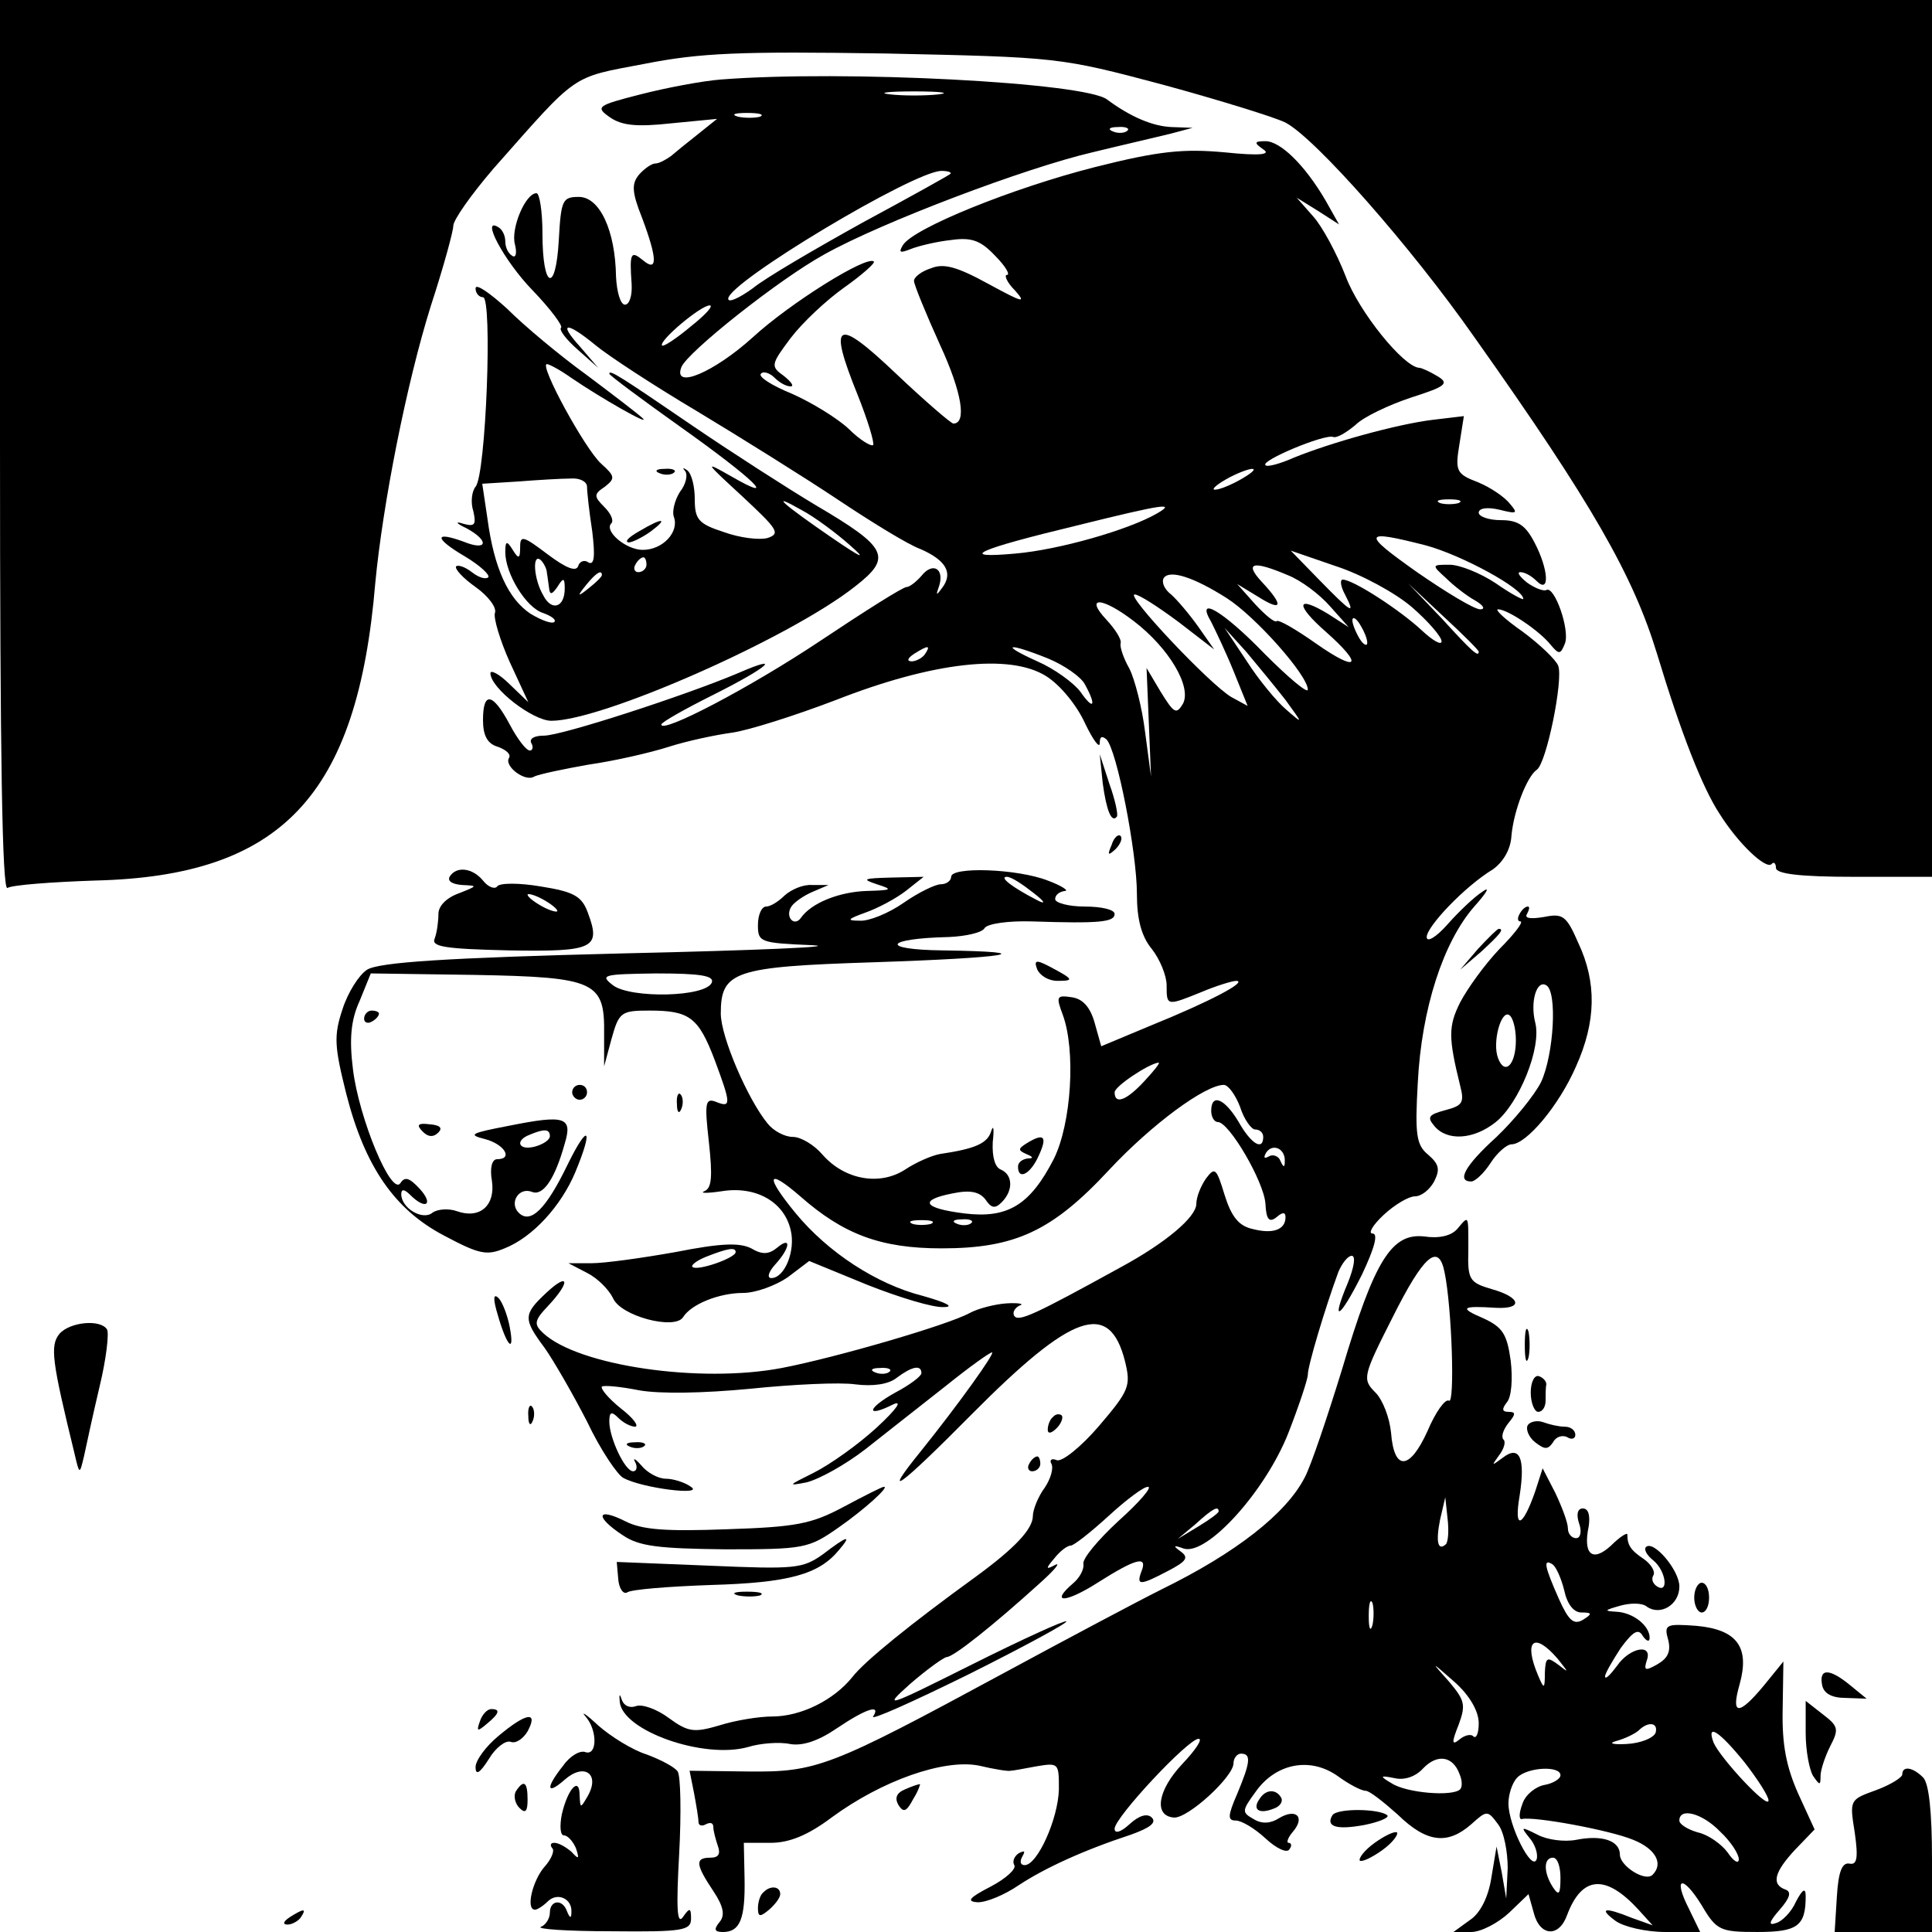 <svg version="1" xmlns="http://www.w3.org/2000/svg" width="346.667" height="346.667" viewBox="0 0 260 260"><path d="M0 60.1c0 41.6.3 59.8 1 59.4.6-.4 5.9-.8 11.8-1 25.1-.6 35.3-11.4 37.7-40 1-10.6 4.2-26.9 7.5-37.4 1.7-5.2 3-10 3-10.7 0-.8 2.4-4.2 5.4-7.7 11.5-13 10.3-12.2 20.3-14.1 7.6-1.5 12.9-1.7 32.5-1.4 23.2.5 23.4.5 37.3 4.2 7.7 2.1 15.1 4.4 16.5 5.1 4 2.1 16.9 16.7 25.5 29 15.8 22.3 21.3 32 24.5 42.5 3.2 10.6 6.1 18 8.4 21.5 2.5 4 6.2 7.5 7 6.8.3-.4.6-.1.6.5 0 .8 3.2 1.2 10.5 1.2H260V0H0v60.1z"/><path d="M97 10.7c-2.5.2-7.3 1.1-10.8 2-5.9 1.5-6.1 1.7-4.1 3.1 1.6 1.1 3.6 1.3 8.2.8l6.2-.6-2.5 2c-1.4 1.1-3 2.4-3.7 3-.7.5-1.6 1-2.1 1s-1.5.7-2.2 1.5c-1 1.2-1 2.3.4 5.8 2.1 5.6 2.1 7.4.1 5.7-1.6-1.3-1.8-1-1.5 3.2.1 1.6-.3 2.8-.9 2.8-.6 0-1.1-1.7-1.2-3.8-.1-6.2-2.2-10.7-5-10.7-2.2 0-2.4.4-2.7 5.8-.4 7.3-2.2 6.6-2.2-.9 0-3-.4-5.4-.8-5.4-1.5 0-3.5 4.8-2.9 6.9.3 1.2.1 1.9-.4 1.5-.5-.3-.9-1.1-.9-1.9 0-.8-.4-1.6-.9-1.9-2.5-1.6.7 4.5 4.6 8.5 2.4 2.5 4.1 4.8 3.8 5-.3.3.7 1.6 2.3 3l2.7 2.4-2.4-2.8c-3.1-3.4-1.9-3.5 2.1-.2 1.7 1.4 7.8 5.4 13.7 8.9 5.8 3.5 14.3 8.8 18.8 11.8s9.5 6.1 11.2 6.7c3.4 1.5 4.4 3.2 2.9 5.2-.8 1.1-.9 1.1-.4-.3.7-2.3-.9-3.2-2.4-1.3-.7.8-1.6 1.5-2 1.5-.5 0-5.7 3.3-11.7 7.3C101 92.5 89 98.8 89 97.5c0-.3 3.2-2.1 7-4 7.4-3.7 9.5-5.6 3.3-2.9-7.1 3-23.7 8.4-26.1 8.4-1.3 0-2 .4-1.7 1 .3.5.2 1-.2 1-.5 0-1.7-1.6-2.7-3.5-2.3-4.3-3.6-4.5-3.6-.6 0 2.1.6 3.2 2 3.6 1.1.4 1.8 1 1.5 1.5-.7 1.1 2.2 3.3 3.4 2.5.6-.3 3.9-1 7.3-1.6 3.5-.5 8.3-1.6 10.8-2.4 2.5-.8 6.3-1.6 8.5-1.9 2.2-.3 8.5-2.3 14-4.4 13-5.1 23.4-6.3 28.3-3.2 1.9 1.2 4.1 3.9 5.2 6.3 1.1 2.3 2 3.5 2 2.7 0-.9.3-1 .9-.5 1.4 1.4 4.1 15.2 4.1 20.8 0 3.4.6 5.7 2 7.4 1.1 1.4 2 3.6 2 4.9 0 2.8 0 2.8 4.7.9 1.9-.8 4.1-1.5 4.7-1.5 1.5.1-3.6 2.8-11.5 6l-6.7 2.8-.9-3.2c-.6-2.1-1.6-3.2-3.1-3.4-2-.3-2.1-.1-1.2 2.3 1.8 4.8 1.2 14.7-1.2 19.5-3.2 6.2-6.2 8-12 7.3-5.6-.7-6.2-1.8-1.6-2.7 2.4-.5 3.6-.2 4.4.8.8 1.2 1.3 1.3 2.2.4 1.6-1.6 1.5-3.7-.1-4.4-.8-.3-1.2-1.7-1.1-3.7.2-1.8.1-2.4-.2-1.5-.5 1.7-2.2 2.4-6.9 3.1-1.1.2-3.2 1.1-4.7 2.1-3.4 2.2-8.1 1.4-11.1-2-1.1-1.3-2.9-2.4-4-2.4s-2.6-.8-3.4-1.8c-2.7-3.3-6.3-11.7-6.3-14.8 0-5.7 1.8-6.3 20.5-6.9 18.2-.6 23.1-1.4 9.4-1.6-8.6-.1-7.9-1.6.8-1.8 2.3-.1 4.5-.6 4.8-1.2.4-.6 3.2-1 6.4-.9 9 .3 11.1.1 11.1-1 0-.6-1.8-1-4-1s-4-.5-4-1c0-.6.6-1 1.3-1.1.6 0-.4-.7-2.3-1.4-4.1-1.6-13-1.9-13-.5 0 .5-.6 1-1.4 1-.7 0-3 1.1-5 2.5s-4.7 2.5-5.9 2.4c-1.8 0-1.7-.2.8-1.1 1.7-.6 4.1-1.9 5.4-2.9l2.4-1.9-4.4.1c-3.7.1-4 .2-1.9.9 2.2.7 2.1.8-1.3.9-3.7.1-7.5 1.6-8.9 3.6-.9 1.3-2.2-.1-1.3-1.5.4-.6 1.7-1.5 2.9-2l2.1-.9h-2.2c-1.2-.1-2.8.6-3.7 1.4-.8.8-1.9 1.5-2.5 1.5-.6 0-1.1 1.1-1.1 2.5 0 2.3.3 2.4 7.3 2.7 3.9.2-7.4.7-25.3 1.1-24.1.6-33 1.2-34.6 2.2-1.1.7-2.6 3.1-3.3 5.3-1.2 3.6-1.1 5 .5 11.4 2.5 9.8 6.5 15.6 13.2 19.1 4.7 2.5 5.7 2.7 8.1 1.7 3.8-1.5 7.6-5.7 9.5-10.2 2.5-6 1.8-6.8-1-1.1-2.9 6-5 8.1-6.6 6.5-1.3-1.3 0-3.5 1.8-2.8 1.5.6 3.1-1.8 4.4-6.5 1.1-3.6 0-3.9-7.5-2.4-5.2 1-5.6 1.2-3.2 1.8 2.6.7 3.8 2.7 1.6 2.7-.7 0-1 1.2-.7 2.9.5 3.3-1.6 5.2-4.7 4.1-1.1-.4-2.6-.3-3.3.2-1.3 1.1-4.2-.6-4.2-2.5 0-.7.4-.7 1.2.1 2.1 2.1 3.2 1.3 1.3-.8-1.4-1.5-2-1.7-2.6-.8-1.2 1.9-5.6-8.7-6.4-15.3-.5-4-.3-6.6.9-9.2l1.5-3.7 14 .2c16.3.3 17.5.9 17.4 8v4.3l1-3.7c1-3.6 1.3-3.8 5.1-3.8 5.4 0 6.6.9 8.8 6.7 2.2 5.9 2.2 6.4.2 5.6-1.5-.6-1.6.1-1 5.4.5 4.6.4 6.2-.6 6.6-.7.3.4.3 2.4 0 4.5-.7 8.3 1.4 9.2 5.2.7 2.8-.8 6.5-2.6 6.5-.6 0-.4-.8.5-1.8 2.1-2.3 2.2-3.9.3-2.3-1.1.9-2 1-3.5.1-1.6-.8-4.1-.7-10.2.5-4.5.8-9.5 1.5-11.3 1.5h-3.1l2.5 1.3c1.4.7 2.9 2.2 3.5 3.4 1 2.4 8.2 4.3 9.4 2.6 1.1-1.8 4.9-3.3 8.1-3.3 1.7 0 4.4-1 6-2.1l2.9-2.2 7.8 3.2c4.3 1.7 8.9 3.1 10.3 3 1.5 0 .4-.6-2.8-1.5-6.3-1.6-12.8-5.9-17.1-11.1-4.2-5.1-3.9-6.2.6-2.3 5.8 5.1 10.8 7 19 7 9.9 0 14.9-2.3 22.6-10.6 5.7-6.1 12.9-11.4 15.4-11.4.6 0 1.6 1.4 2.2 3 .5 1.6 1.5 3 2 3 .6 0 1.1.4 1.1 1 0 1.9-1.6 1-3.3-2-1.9-3.2-3.7-3.9-3.7-1.5 0 .8.4 1.5.9 1.5 1.5 0 6.2 8 6.4 11 .1 2.1.5 2.6 1.5 1.8.8-.7 1.2-.7 1.2 0 0 1.7-1.7 2.3-4.4 1.6-1.9-.4-2.9-1.7-3.8-4.6-1.1-3.6-1.3-3.8-2.5-2.2-.7 1-1.3 2.5-1.3 3.4 0 1.8-4.2 5.3-10.1 8.5-11.8 6.5-13.8 7.4-14.4 6.6-.3-.5.1-1.1.7-1.4.7-.2 0-.4-1.7-.3-1.6.1-3.9.7-5 1.3-2.9 1.6-18 6-25.3 7.4-11 2.1-27.4-.3-32.1-4.7-1.3-1.2-1.2-1.7.7-3.7 3-3.2 2.8-4.6-.3-1.7-3.1 2.9-3.1 3.5-.2 7.4 1.2 1.7 3.8 6.2 5.7 9.9 1.8 3.8 4.1 7.2 4.9 7.6 2.6 1.4 10.9 2.4 9.1 1.2-.8-.6-2.4-1.1-3.4-1.1s-2.5-.8-3.3-1.8c-.8-.9-1.2-1.1-.8-.4.3.6.2 1.2-.3 1.2-1.1 0-3.2-4.5-3.2-6.7 0-1.3.3-1.4 1.2-.5.7.7 1.7 1.2 2.3 1.2.5-.1-.3-1.2-2-2.5-1.6-1.3-2.7-2.6-2.5-2.9.3-.2 2.5 0 5 .5 2.8.5 8.6.4 14.9-.2 5.8-.6 12.2-.9 14.2-.6 2.4.3 4.5 0 5.6-.9 2-1.5 3.3-1.8 3.3-.6 0 .4-1.6 1.6-3.5 2.6-3.8 2.1-4.1 3.5-.3 1.6 1.3-.6.5.6-2.2 3.1-2.5 2.3-6.3 5-8.5 6.1-3.4 1.7-3.6 1.8-1 1.3 1.7-.4 5.3-2.4 8-4.5 2.8-2.2 7.6-6 10.8-8.5 3.1-2.5 5.9-4.5 6.2-4.5.5 0-4.6 7.1-9.5 13.2-5.6 6.9-3 5 6.8-4.9 13.5-13.6 18.5-15.4 20.6-7.1.8 3.3.6 3.9-3.5 8.7-2.4 2.8-5 4.9-5.7 4.6-.7-.3-1 0-.7.5.3.6-.1 2-.9 3.2-.9 1.2-1.6 3-1.6 3.8 0 1.8-2.5 4.4-7.7 8.2-8.7 6.3-15 11.4-16.6 13.5-2.5 3.1-6.9 5.3-10.8 5.3-1.7 0-4.9.5-7.1 1.2-3.4 1-4.2.9-6.8-1-1.6-1.2-3.6-1.9-4.4-1.6-.8.3-1.6 0-1.9-.8-.3-.9-.4-.9-.3.2.3 3.9 11.3 7.8 17.3 6.1 1.6-.5 4.2-.7 5.6-.4 1.7.3 3.8-.4 6.3-2.1 4-2.7 6-3.3 4.9-1.6-.4.6 5.4-2 12.9-5.7 7.4-3.7 13.3-6.9 13.1-7.1-.2-.2-5.9 2.4-12.7 5.8-11.6 5.8-12.1 6-8.3 2.6 2.2-1.9 4.4-3.5 4.9-3.6.9 0 6.2-4.2 12.6-10 1.9-1.7 2.8-2.8 2-2.4-1.3.7-1.3.5-.1-.9.7-.9 1.7-1.7 2.2-1.7.4 0 2.7-1.8 5.1-4 2.4-2.2 4.8-4 5.3-3.9.6 0-1.2 2.1-4 4.6-2.7 2.5-4.9 5.1-4.7 5.8.1.7-.5 1.8-1.3 2.5-3.3 2.8-1.2 2.8 3.2 0 5.2-3.3 6.8-3.7 5.9-1.5-.7 1.9-.2 1.9 3.6-.1 2.5-1.3 2.8-1.8 1.7-2.6-1.1-.8-1-.9.4-.4 3.1 1 11-7.7 14.1-15.6 1.4-3.6 2.6-7.2 2.6-7.8 0-1.2 2.3-8.9 4.1-13.8.5-1.2 1.3-2.2 1.8-2.2.6 0 .3 1.6-.5 3.6-2.4 5.7-1.1 4.9 1.9-1.1 1.7-3.6 2.2-5.5 1.4-5.5-.6 0 0-1.1 1.5-2.5s3.4-2.5 4.2-2.5c.9 0 2-.9 2.6-2 .8-1.6.7-2.3-.8-3.6-1.6-1.3-1.8-2.7-1.4-9.7.5-9.9 3.4-18.9 7.6-23.7 1.7-1.9 2.2-2.8 1.1-2-1.1.7-3.2 2.7-4.7 4.4-1.5 1.7-2.8 2.5-2.8 1.7 0-1.4 5.1-6.8 8.9-9.1 1.4-1 2.4-2.7 2.5-4.5.3-3.4 2.1-8 3.4-8.9 1.3-.8 3.6-12.1 2.9-14-.3-.8-2.5-2.9-4.8-4.6-2.3-1.6-3.8-3-3.3-3 1.3 0 5.6 2.9 7.1 4.8 1.1 1.3 1.3 1.3 1.9-.2.7-1.8-1.4-7.8-2.5-7.2-.3.2-1.5-.2-2.6-1-1-.8-1.4-1.4-.9-1.4.6 0 1.5.5 2.2 1.2 1.8 1.8 1.6-1.6-.3-5.2-1.2-2.3-2.2-3-4.5-3-1.7 0-3-.5-3-1 0-.6 1.1-.8 2.8-.4 2.4.6 2.5.5 1.4-.8-.7-.9-2.6-2.2-4.3-2.9-2.9-1.1-3.1-1.5-2.5-5.1l.6-3.8-4.2.5c-4.9.6-13.8 3.1-18.7 5.1-1.8.8-3.6 1.3-3.8 1-.7-.6 7.9-4.2 9.1-3.8.5.2 1.8-.6 3-1.6 1.1-1.1 4.5-2.7 7.5-3.7 4.7-1.5 5.2-1.9 3.5-2.9-1-.6-2.1-1.1-2.4-1.1-2.1-.1-8.1-7.5-9.9-12.3-1.2-3.1-3.2-6.8-4.4-8.1l-2.2-2.5 2.9 1.8 2.8 1.8-1.8-3.2c-2.8-4.8-6.1-8-8.1-8-1.5 0-1.6.2-.3 1.1 1.1.7-.4.9-5.2.4-5.5-.5-8.8-.2-17.5 2-11 2.8-24.4 8.2-25.8 10.5-.6 1-.4 1.1 1.1.5 1-.4 3.5-1 5.4-1.2 2.8-.4 4 .1 5.9 2.1 1.4 1.4 2.1 2.6 1.6 2.6-.4 0 0 1 1.1 2.1 1.6 1.8 1 1.6-3.6-.9-4.2-2.3-6-2.8-7.7-2.1-1.3.4-2.3 1.2-2.3 1.7s1.6 4.4 3.5 8.6c3 6.5 3.6 10.6 1.8 10.6-.3 0-3.8-3-7.7-6.7-8.1-7.7-9.2-7.1-5.2 2.8 1.4 3.5 2.3 6.5 2.1 6.8-.3.2-1.8-.7-3.3-2.2-1.5-1.4-4.9-3.5-7.6-4.7-2.7-1.1-4.6-2.3-4.2-2.7.3-.4 1.2-.1 1.8.5.7.7 1.6 1.2 2.2 1.2.5 0 .1-.6-.9-1.4-1.8-1.3-1.8-1.5.9-5.1 1.6-2.1 4.8-5.1 7.2-6.8 2.4-1.7 4.2-3.3 4-3.5-.9-.9-11.3 5.6-16.3 10.2-5.2 4.7-10.8 7.1-9.6 4 .8-2 13.1-11.8 19.3-15.2 7.7-4.3 27-11.6 36-13.7 4.1-1 8.9-2.1 10.5-2.5l3-.8-2.8-.1c-2.6-.1-5.6-1.4-8.7-3.7-2.9-2.3-35.4-4-52-2.7zm29.3 2c-1.8.2-4.8.2-6.5 0-1.8-.2-.4-.4 3.2-.4s5 .2 3.3.4zm-24 3c-.7.2-2.1.2-3 0-1-.3-.4-.5 1.2-.5 1.7 0 2.4.2 1.8.5zm49.4 1.9c-.3.3-1.2.4-1.9.1-.8-.3-.5-.6.6-.6 1.1-.1 1.7.2 1.3.5zm-23.8 5.8c-.2.2-5.6 3.2-11.9 6.6-6.3 3.5-13 7.4-14.7 8.8-1.8 1.3-3.3 2-3.3 1.4C98 38 123 23 126.7 23c.9 0 1.4.2 1.2.4zM93 43.9c-1.9 1.6-3.7 2.8-3.9 2.6-.5-.6 5.2-5.4 6.4-5.4.6 0-.6 1.3-2.5 2.8zm74 20.6c-1.4.8-2.9 1.4-3.5 1.4-.5 0 .1-.6 1.5-1.4 1.4-.8 3-1.4 3.5-1.4.6 0-.1.6-1.5 1.4zm29.3 3.2c-.7.2-1.9.2-2.5 0-.7-.3-.2-.5 1.2-.5s1.9.2 1.3.5zm-40.6 1.4c-3.8 2.2-13.2 4.9-19.1 5.4-7.8.7-5.3-.5 8.4-3.8 11.7-2.9 13.3-3.1 10.7-1.6zm36.2 4.3c4.8 1.3 13.1 5.8 13.1 7.2 0 .2-1.7-.7-3.7-2.1-2.1-1.4-4.9-2.5-6.2-2.5-2.4 0-2.5 0-.5 1.8 1 1 2.8 2.4 3.9 3 1.2.7 1.4 1.2.7 1.2-.8 0-4.6-2.3-8.5-5-7.5-5.3-7.4-5.8 1.2-3.6zm-1.9 8.3c2.2 1.9 4 4 4 4.6 0 .6-1.2-.1-2.7-1.5-2.9-2.7-9.2-6.8-10.6-6.8-.4 0-.3.9.3 2 1.5 2.9.9 2.5-3.5-2l-3.8-3.9 6.1 2.1c3.4 1.1 8 3.6 10.2 5.5zm-16.7-4.3c1.8.7 4.3 2.6 5.7 4.2l2.5 2.8-2.8-1.8c-4.3-2.6-4.4-1.2-.3 2.4 5.2 4.6 4.4 5.6-1.3 1.6-2.7-1.9-5.1-3.3-5.3-3-.3.2-1.5-.8-2.9-2.3l-2.4-2.7 2.8 1.7c3.3 2.1 3.5 1.2.5-2-2.4-2.6-1.2-2.9 3.5-.9zm-8.2 3.1C169 83 176 90.9 176 92.8c0 .6-2.6-1.6-5.8-4.8-5.6-5.8-9.4-8-7.2-4.3.5 1 1.9 3.9 3 6.6l1.9 4.7-2.2-1.2c-2.9-1.7-14.3-13.8-13-13.8.6 0 3.2 1.7 5.9 3.7l4.8 3.7-2.1-3c-1.2-1.7-2.9-3.7-3.7-4.4-.9-.7-1.3-1.6-1-2.2.8-1.2 4.1-.1 8.5 2.7zm33.9 7.2c0 .8-.9 0-5-4.5l-4.5-4.7 4.8 4.5c2.6 2.4 4.7 4.5 4.7 4.7zm-46.4-4.1c4.7 3.6 7.8 8.8 6.6 11.1-.9 1.5-1.2 1.3-3-1.6l-1.9-3.2.3 7.3.3 7.3-.8-6c-.4-3.3-1.4-7.1-2.1-8.5-.8-1.4-1.3-2.9-1.2-3.4.2-.5-.7-1.9-1.9-3.2-3-3.2-.6-3.1 3.7.2zm31.4 2.9c0 .5-.5.3-1-.5s-1-2-1-2.5c0-.6.5-.3 1 .5s1 1.9 1 2.5zm-11 7.7c2.4 3.3 2.4 3.3.1 1.3-1.3-1.1-3.7-4-5.3-6.5l-3-4.5 2.9 3.2c1.5 1.8 3.9 4.7 5.3 6.5zM124.5 88c-.3.5-1.2 1-1.8 1-.7 0-.6-.4.3-1 1.9-1.2 2.3-1.2 1.5 0zm16.5.6c2.2.9 4.5 2.5 5 3.5 1.6 2.9 1.2 3.6-.6 1-.9-1.2-3.5-3.1-5.8-4.1-5.1-2.3-4.1-2.6 1.4-.4zm-2 31.5c1.7 1.3 1.8 1.7.5 1-3.3-1.7-5.1-3.1-4-3.1.6 0 2.1 1 3.5 2.1zm-43.2 12.1c-.7 2-10.9 2.2-13.3.4-1.8-1.4-1.4-1.5 5.8-1.6 5.9 0 7.8.3 7.5 1.2zm58.2 13.3c-2.4 2.6-4 3.2-4 1.5 0-.8 4.5-3.8 5.9-4 .3 0-.6 1.1-1.9 2.5zm-80 7.4c0 .5-.9 1.1-2 1.4-2.2.6-2.8-.8-.7-1.6 1.9-.8 2.7-.8 2.7.2zm98.9 3.4c0 .9-.2.8-.6-.1-.2-.6-1-.9-1.5-.6-.7.4-.8.2-.4-.5.9-1.3 2.6-.5 2.5 1.2zm-47.6 8.4c-.7.2-1.9.2-2.5 0-.7-.3-.2-.5 1.2-.5s1.9.2 1.3.5zm5.4-.1c-.3.3-1.2.4-1.9.1-.8-.3-.5-.6.6-.6 1.1-.1 1.7.2 1.3.5zM99 168.5c0 .8-5.2 2.6-5.8 2-.3-.2.6-.9 1.9-1.4 2.8-1.1 3.9-1.3 3.9-.6zm20.7 16.1c-.3.3-1.2.4-1.9.1-.8-.3-.5-.6.6-.6 1.1-.1 1.7.2 1.3.5zm44.3 18.8c0 .2-1.2 1.1-2.7 2l-2.8 1.7 2.4-2c2.3-2.1 3.1-2.5 3.1-1.7z"/><path d="M64 38.8c0 .7.5 1.2 1 1.2 1.3 0 .4 23.9-1 25.5-.5.6-.7 2.1-.3 3.3.4 1.8.2 2.1-1.3 1.7-1.2-.4-1.1-.1.4.6 3.1 1.7 2.8 3.1-.4 1.8-4.1-1.5-3.9-.4.2 2 2 1.2 3.4 2.5 3.1 2.8-.4.3-1.3 0-2.2-.7-.9-.7-1.8-1-2.1-.8-.3.3.9 1.6 2.6 2.8 1.7 1.2 2.9 2.8 2.6 3.5-.2.7.7 3.7 2 6.6l2.5 5.4-2.5-2.4c-1.4-1.4-2.6-2-2.6-1.5 0 2 5.7 6.4 8.2 6.4 6.9 0 32.2-11.2 40.9-18.1 5-3.9 4.4-5.2-5.3-10.9-4-2.4-11.3-7.1-16.3-10.5C83.4 50.6 82 49.7 82 50.3c0 .2 4.3 3.4 9.5 7.1 10 7.1 13.5 10.5 6.9 6.7-3.7-2.1-3.6-2 1.5 2.7 4.7 4.4 5.2 5 3.4 5.6-1.1.3-3.7 0-5.9-.8-3.4-1.1-3.9-1.7-3.9-4.4 0-1.7-.4-3.4-1-3.9-.6-.4-.7-.4-.3.1.4.5.1 1.8-.7 2.8-.7 1.1-1.1 2.7-.8 3.4.7 2-1.5 4.4-4.2 4.4-2.3 0-5.3-2.6-4.2-3.6.3-.4-.1-1.3-1-2.2-1.4-1.4-1.4-1.7.1-2.7 1.4-1.1 1.4-1.4-.5-3.1-2.2-2-8.4-13.4-7.3-13.4.3 0 1.8.8 3.2 1.8 4.1 2.8 10.8 6.6 9.7 5.5-.5-.5-3.9-3.1-7.5-5.8-3.6-2.6-8.4-6.6-10.7-8.9-2.4-2.2-4.3-3.5-4.3-2.8zm15 26.7c0 .7.3 3.4.7 6 .4 3.3.3 4.6-.5 4.2-.5-.4-1.2-.2-1.4.5-.3.8-1.7.2-4.1-1.6-3.3-2.5-3.7-2.6-3.7-1s-.2 1.7-1 .4c-.8-1.3-1-1.2-1 .3 0 2.9 2.8 7.5 5.1 8.2 1.1.4 1.8.9 1.5 1.2-.3.3-1.7-.2-3.2-1.1-3-2-4.9-6.1-5.8-12.8l-.7-4.7 4.8-.3c2.6-.2 5.8-.4 7.1-.4 1.2-.1 2.2.4 2.2 1.1zm35.3 7.8c2.4 2.1 1.8 1.9-2.3-.9-6.7-4.6-8.6-6.3-4.2-3.8 1.9 1 4.8 3.2 6.5 4.7zm-40.7 3.8c.1.5.2 1.5.3 2.1.1.9.4.8 1.1-.2.8-1.3 1-1.3 1 .2 0 2.6-1.8 3.1-2.9.9-1.3-2.2-1.5-5.8-.3-4.7.4.4.8 1.2.8 1.7zM87 76c0 .5-.5 1-1.1 1-.5 0-.7-.5-.4-1 .3-.6.8-1 1.1-1 .2 0 .4.4.4 1zm-6 1.4c0 .2-.8 1-1.7 1.7-1.6 1.3-1.7 1.2-.4-.4 1.3-1.6 2.1-2.1 2.1-1.3z"/><path d="M88.8 63.7c.7.3 1.6.2 1.9-.1.4-.3-.2-.6-1.3-.5-1.1 0-1.4.3-.6.6zM86 71.5c-1.4.8-2 1.4-1.4 1.5.5 0 1.9-.7 3-1.5 2.4-1.8 1.6-1.9-1.6 0zM148.4 105.4c.5 3.7 1.2 5.4 1.9 4.5.2-.2-.2-2.2-1-4.4l-1.3-4 .4 3.9zM149.6 113.7c-.6 1.4-.5 1.5.5.6.7-.7 1-1.5.7-1.8-.3-.3-.9.2-1.2 1.2zM60.5 118c-.3.6.4 1 1.7 1.1 2.1.1 2.1.1-.4 1.1-1.7.6-2.8 1.7-2.8 2.8 0 1-.2 2.5-.5 3.3-.5 1.1 1.3 1.4 10 1.6 11.5.2 12.4-.3 10.6-5.1-.8-2.2-1.9-2.8-6.3-3.5-2.9-.5-5.6-.5-5.9 0-.3.4-1.2.1-1.9-.8-1.4-1.7-3.6-2-4.5-.5zm14.5 4.6c0 .2-.9 0-2-.6s-2-1.3-2-1.6c0-.2.9 0 2 .6s2 1.3 2 1.6zM204.5 123c-.3.5-.3 1 .1 1 .5 0-.8 1.7-2.8 3.7-2 2.1-4.3 5.3-5.3 7.2-1.6 3.2-1.6 4.7 0 11.2.6 2.3.3 2.7-2 3.3-2.2.6-2.5.9-1.5 2.1 1.7 2.1 5.3 1.9 8.3-.5 3.1-2.5 6.2-10 5.3-13.4-.7-2.8.2-5.8 1.5-5 1.5.9 1 9.3-.7 13-.9 1.8-3.6 5.1-6 7.4-4.3 3.9-5.4 6-3.4 6 .5 0 1.7-1.1 2.6-2.5.9-1.4 2.2-2.5 2.8-2.5 2 0 6.4-5.2 8.7-10.5 2.7-6 2.8-11.3.3-16.6-1.6-3.7-2.1-4-4.6-3.5-1.8.3-2.7.2-2.3-.4.3-.6.4-1 .1-1-.3 0-.8.4-1.1 1zm-.5 17c0 3.3-1.5 4.8-2.4 2.4-.8-2.1.4-6.5 1.5-5.8.5.3.9 1.8.9 3.4zM198.9 127.7l-2.4 2.8 2.8-2.4c2.5-2.3 3.2-3.1 2.4-3.1-.2 0-1.4 1.2-2.8 2.7zM139.6 130.5c.4.8 1.5 1.5 2.7 1.5 2.3 0 2.2-.2-1-1.9-1.9-1-2.2-.9-1.7.4zM49 137.1c0 .5.5.7 1 .4.6-.3 1-.8 1-1.1 0-.2-.4-.4-1-.4-.5 0-1 .5-1 1.1zM77 147c0 .5.5 1 1 1 .6 0 1-.5 1-1 0-.6-.4-1-1-1-.5 0-1 .4-1 1zM91.1 148.6c0 1.1.3 1.4.6.6.3-.7.2-1.6-.1-1.9-.3-.4-.6.2-.5 1.3zM56.9 152.3c.7.7 1.4.8 2.1.1.6-.6.2-1-1.2-1.1-1.6-.2-1.8.1-.9 1zM138.1 153.9c-1.1.7-1.1.9 0 1.4 1 .4 1 .6.2.6-.7.1-1.3.5-1.3 1.1 0 1.9 1.7 1 2.8-1.5 1.2-2.6.7-3.1-1.7-1.6zM196.1 165.4c-.8.9-2.4 1.3-4.4 1-4.4-.5-6.7 3.1-11.1 17.9-2 6.5-4.2 13-5 14.5-2.5 4.9-9.3 10.2-19.3 15.1-3.2 1.6-12.8 6.7-21.3 11.3-23.3 12.6-25.1 13.3-34.3 13.2l-7.9-.1.6 3c.3 1.6.6 3.4.6 3.9s.5.6 1 .3c.6-.3 1-.2 1 .4 0 .5.3 1.6.6 2.5.4 1.1.1 1.6-1 1.6-2.1 0-2 .9.4 4.5 1.4 2.1 1.6 3.3.8 4.2-.8 1-.6 1.3.5 1.3 2.3 0 3-1.8 2.9-7.2l-.1-4.8h3.6c2.5 0 5-1 8.2-3.4 6.8-5 15.1-7.9 19.8-7 2.1.5 4 .8 4.3.7.3 0 1.9-.3 3.5-.6 3-.5 3-.4 3 3.1-.1 4-2.9 10.2-4.6 10.2-.6 0-.7-.5-.3-1.2.4-.7.3-.8-.5-.4-.6.4-.9 1.1-.6 1.6.3.5-1.1 1.8-3.2 2.9-2.9 1.5-3.3 2-1.7 2.1 1.2 0 3.6-1 5.5-2.3 3.5-2.3 8.7-4.7 15.1-6.8 2.5-.9 3.5-1.6 2.8-2.3-.6-.6-1.7-.3-3 .9-1.2 1.1-2 1.3-2 .6 0-1.5 9.9-12.1 11.3-12.1.6 0-.4 1.5-2.2 3.4-3.3 3.5-3.9 7-1.1 7.2 1.9.1 8-5.5 8-7.3 0-.7.5-1.3 1-1.3 1.4 0 1.3 1.1-.5 5.4-1.3 3-1.3 3.6-.2 3.6.8 0 2.6 1.1 4 2.4 1.5 1.4 2.9 2 3.2 1.5.4-.5.3-.9-.1-.9-.3 0-.1-.7.6-1.5 1.7-2 .4-3.2-1.9-1.8-1.1.7-2.3.8-3.4.1-1.6-.9-1.6-1.1.3-3.7 2.7-3.8 7.3-4.7 11-2.1 1.5 1.1 3.2 2 3.8 2 .5 0 2.4 1.5 4.3 3.2 3.9 3.8 6.7 4.1 9.9 1.3 2.1-1.9 2.2-1.9 3.6 0 .8 1 1.3 3.7 1.3 5.9l-.2 4.1-.6-3.5-.7-3.5-.7 4.2c-.4 2.6-1.5 4.8-2.9 5.7l-2.2 1.6h2.4c1.3 0 3.6-1.2 5.1-2.6l2.6-2.5.7 2.5c.8 3.2 3.4 3.4 4.5.3 2-5.3 5.2-5.5 9.6-.7l1.9 2.1-2.8-1c-3.7-1.5-4.5-1.3-2.2.4 1.1.8 4.1 1.5 6.7 1.5h4.7l-1.5-3.1c-2.2-4.3-.9-4.7 1.7-.5 2 3.4 2.5 3.6 7.5 3.6 5.4 0 6.5-.8 6.5-4.8 0-1.2-.4-1-1.3.7-.6 1.4-1.9 2.7-2.7 2.9-1.1.4-.9-.2.5-1.8s1.6-2.4.8-2.7c-2-.7-1.5-2.4 1.3-5.4l2.6-2.7-2.2-4.8c-1.6-3.6-2.2-6.6-2.1-11.3l.1-6.5-2.6 3.2c-3.4 4.1-4.5 4.1-3.3-.1 1.4-5-.3-7.4-5.8-7.9-4.1-.3-4.4-.2-3.8 1.9.4 1.6-.1 2.5-1.5 3.3-1.6.9-1.8.8-1.4-.5.9-2.4-2.3-1.8-4 .7-.9 1.2-1.6 1.9-1.6 1.4 0-.4 1-2.1 2.1-3.8 1.7-2.3 2.4-2.7 3-1.6.5.7.9.8.9.2 0-1.6-2.2-3.4-4.5-3.5-1.7-.1-1.6-.2.5-.8 1.4-.4 3-.4 3.6.1 1.8 1.3 4.4-.2 4.4-2.7 0-2.2-3.5-6.3-4.5-5.3-.3.3.1 1.1 1 1.8 1.7 1.4 2.1 4.5.5 3.5-.6-.4-.8-1-.5-1.5.3-.5-.3-1.5-1.3-2.2-1.8-1.2-2.2-1.9-2.2-3.3 0-.3-1 .3-2.2 1.5-2.5 2.3-3.8 1.2-3-2.6.2-1.4 0-2.4-.8-2.4-.7 0-.9.8-.5 2 .4 1.1.2 2-.4 2-.6 0-1.1-.6-1.1-1.3 0-.8-.8-2.9-1.7-4.8l-1.7-3.3-1 3.1c-1.7 4.9-2.9 5.3-2.1.6.8-5.1 0-6.9-2.3-5.1-1.5 1.1-1.5 1.1-.5-.3.7-.9 1-1.9.6-2.2-.3-.4 0-1.3.7-2.2 1-1.2 1-1.5 0-1.5-.9 0-.9-.4-.2-1.3.6-.7.8-3.1.5-5.6-.5-3.6-1.1-4.5-3.7-5.7-3.3-1.4-2.9-1.7 1.7-1.4 3.7.2 3.4-1.4-.5-2.5-3.1-.9-3.3-1.3-3.2-5.3 0-4.8.1-4.7-1.5-2.8zm-1.7 5.8c1 4.8 1.4 17.8.6 17.3-.5-.3-1.8 1.5-2.9 4.1-2.4 5.3-4.5 5.4-4.9.2-.2-2-1.1-4.4-2.1-5.4-1.8-1.8-1.7-2.2 2.3-10.1 4.2-8.4 6.2-10.1 7-6.1zm.2 36.6c-1.1 1-1.4-.3-.8-3.3l.7-3 .3 2.8c.2 1.6.1 3.1-.2 3.5zm15.9 6.2c.4 1.9 1.3 3 2.3 3 1.5 0 1.5.2.2 1-1.2.7-1.9.1-3.2-2.8-1.9-4.3-2.2-5.5-.9-4.7.5.3 1.2 1.9 1.6 3.5zm-25.8 4.7c-.3 1-.5.4-.5-1.2 0-1.7.2-2.4.5-1.8.2.7.2 2.1 0 3zm24.9 4.5c1.5 1.9 1.6 2 .2.9-1.6-1.2-1.8-1.1-1.9 1 0 2.2-.1 2.3-.9.4-2-4.7-.6-6 2.6-2.3zm-10.6 8.7c0 1.3-.3 2.1-.7 1.8-.3-.4-1.2-.2-1.9.4-1 .8-1.1.5-.1-2 1-2.7.8-3.3-1.3-5.8-2.5-2.8-2.5-2.8.8.1 2 1.8 3.2 3.9 3.2 5.5zm23.8 1.3c-.3.7-2 1.4-3.9 1.5-1.9.1-2.5-.1-1.4-.4 1.1-.3 2.4-.9 3-1.4 1.3-1.3 2.7-1.1 2.3.3zm12 4c1.7 2.2 3.2 4.5 3.2 5.1 0 1.3-6.5-5.7-7.4-7.8-1-2.7.8-1.5 4.2 2.7zm-38.4 1.5c.4.9.4 1.8.1 2.1-1 1-7.2.5-9.2-.8-1.7-1-1.6-1.1.4-.7 1.3.3 2.8-.2 3.8-1.3 1.9-2 4-1.7 4.9.7zm13.6.2c0 .5-1 1.1-2.1 1.3-1.2.2-2.6 1.3-3 2.5-.5 1.3-.5 2.2-.1 2.1 1.6-.4 11.9 1.5 15 2.8 3 1.2 4.1 3.2 2.6 4.7-1 1-4.4-1.2-4.4-2.7 0-1.9-2.4-2.7-5.9-2-1.6.3-3.9 0-5.2-.7-2.2-1.1-2.3-1.1-1.1.4.8.9 1.2 2.2 1 2.9-.6 1.8-3.8-4.5-3.8-7.5 0-1.2.5-2.8 1.2-3.5 1.4-1.4 5.8-1.6 5.8-.3zm21.5 7.6c1.4 1.3 2.5 3 2.5 3.7 0 .7-.7.3-1.5-.9-.8-1.1-2.6-2.4-4-2.7-1.4-.4-2.5-1.1-2.5-1.6 0-1.8 3.1-1 5.5 1.5zm-21.5 6.2c0 2.2-.2 2.5-1 1.3-1.3-2-1.3-4 0-4 .6 0 1 1.2 1 2.7zM67 177c1.2 4.2 2.3 5.3 1.6 1.6-.3-1.6-1-3.4-1.5-3.9-.7-.7-.8 0-.1 2.3zM8 179.5c-1.3 1.6-1 3.7 2 16 .7 3 .7 3 1.3.5.3-1.4 1.2-5.6 2.1-9.4.9-3.7 1.3-7.2 1-7.7-.9-1.4-5-1-6.4.6z"/><path d="M205.2 181c0 1.9.2 2.7.5 1.7.2-.9.2-2.5 0-3.5-.3-.9-.5-.1-.5 1.8zM206 187.4c0 1.4.5 2.6 1 2.6.6 0 1-.7 1-1.5s0-1.8.1-2.2c0-.4-.4-.9-1-1.1-.6-.2-1.1.8-1.1 2.2zM71.1 190.6c0 1.1.3 1.4.6.6.3-.7.2-1.6-.1-1.9-.3-.4-.6.2-.5 1.3zM141.7 190.7c-.4.3-.7 1.1-.7 1.7 0 .6.5.5 1.2-.2.6-.6.9-1.4.7-1.7-.3-.3-.9-.2-1.2.2zM205.6 191.8c-.3.5.1 1.6 1 2.3 1.3 1 1.7 1 2.4 0 .4-.8 1.3-1 1.9-.7.6.4 1.1.2 1.1-.3 0-.6-.6-1.1-1.4-1.1-.8 0-2.1-.3-2.9-.6-.8-.3-1.8-.1-2.1.4zM84.8 194.7c.7.3 1.6.2 1.9-.1.4-.3-.2-.6-1.3-.5-1.1 0-1.4.3-.6.6zM138.5 197c-.3.5-.1 1 .4 1 .6 0 1.1-.5 1.1-1 0-.6-.2-1-.4-1-.3 0-.8.4-1.1 1zM113.5 202.8c-4.3 2.3-6.4 2.7-15.7 3-8.1.3-11.4.1-13.7-1.1-3.8-1.9-4.1-.6-.3 1.9 2.2 1.5 4.8 1.8 13.8 1.9 10.6 0 11.2-.1 15.2-2.9 3.6-2.5 7.1-5.7 6.1-5.5-.2 0-2.6 1.2-5.4 2.7z"/><path d="M110.7 209.2c-2.7 1.9-3.7 2-15.3 1.5l-12.4-.5.2 2.3c.1 1.3.7 2.1 1.2 1.8.5-.4 5.6-.8 11.3-1 10.4-.3 14.5-1.4 17.2-4.7 1.8-2.1 1.2-2-2.2.6zM228 215c0 1.1.5 2 1 2 .6 0 1-.9 1-2s-.4-2-1-2c-.5 0-1 .9-1 2zM99.3 214.7c.9.2 2.3.2 3 0 .6-.3-.1-.5-1.8-.5-1.6 0-2.2.2-1.2.5zM245.2 226.7c.2 1.2 1.3 1.8 3.2 1.8l2.8.1-2.2-1.8c-2.8-2.3-4.2-2.3-3.8-.1zM243 233.2c0 2.4.5 5 1 5.8.9 1.3 1 1.3 1 0 0-.8.6-2.6 1.3-4 1.2-2.3 1.1-2.7-1-4.3l-2.3-1.8v4.3zM64.6 231.6c-.5 1.4-.4 1.5.9.4 1.7-1.4 1.9-2 .6-2-.5 0-1.2.7-1.5 1.6zM78.8 231c1.6 1.8 1.6 5.3 0 4.8-.7-.3-2.1.5-3 1.8-2.4 3-2.3 4.1.2 1.9 2.6-2.3 4.8-.8 3.1 2.2-1 1.7-1 1.7-1.1-.1 0-2.6-1.6-.9-2.4 2.6-.3 1.6-.2 2.8.3 2.8s1.2.8 1.6 1.7c.5 1.5.4 1.6-.6.5-.7-.6-1.7-1.2-2.3-1.2-.5 0-.6.3-.3.7.4.3-.1 1.5-1 2.5-1.6 1.8-2.6 5.8-1.3 5.8.3 0 1.1-.5 1.7-1.1 1.3-1.3 3.3-.4 3.2 1.4 0 .9-.2.9-.6-.1-.6-1.7-2.3-1.5-2.3.2 0 .8-.6 1.7-1.2 1.9-.7.3 3.5.6 9.5.6 9.6.1 10.7-.1 10.7-1.7 0-1.5-.2-1.5-1.1-.2-.8 1.1-.9-1.3-.5-8.5.3-5.5.2-10.5-.2-11.1-.4-.6-2.3-1.6-4.2-2.3-1.9-.6-4.8-2.4-6.5-3.9-1.6-1.5-2.4-2-1.7-1.2zM67.1 233.6c-1.7 1.4-3.1 3.3-3.1 4.2 0 1.2.6.8 1.8-1.1.9-1.5 2.2-2.5 2.9-2.3.7.3 1.7-.4 2.3-1.4 1.5-2.8-.2-2.5-3.9.6zM256 238.8c0 .4-1.6 1.4-3.5 2.1-3.6 1.3-3.6 1.3-2.9 5.7.5 3.5.3 4.4-.7 4.2-1-.2-1.5 1.1-1.7 4.4l-.3 4.8H260v-9.8c0-6.3-.4-10.2-1.2-11-1.4-1.4-2.8-1.6-2.8-.4zM69.4 241.1c-.3.6-.1 1.6.5 2.2.8.8 1.1.5 1.1-1.1 0-2.4-.5-2.8-1.6-1.1zM121.8 240.8c-1.2.5-1.4 1.2-.9 2.1.7 1.1 1.1.9 2-.8.7-1.1 1-2.1.9-2-.2 0-1.1.3-2 .7zM169.5 242.1c-1 1.4-.1 2.1 1.9 1.3.9-.3 1.3-1 1-1.5-.7-1.2-2.1-1.1-2.9.2zM179.3 244.3c-.9 1.5.5 2 4.3 1.3 2-.4 3.4-1 3.1-1.3-1-.9-6.8-1-7.4 0zM185 248c-1.4 1-2.2 2.1-2 2.4.3.2 1.6-.4 3-1.4 1.4-1 2.2-2.1 2-2.4-.3-.2-1.6.4-3 1.4zM102.7 254.7c-.4.3-.7 1.3-.7 2.1 0 1.2.3 1.2 1.5.2.8-.7 1.5-1.6 1.5-2.1 0-1.1-1.4-1.2-2.3-.2zM39 258c-.9.6-1 1-.3 1 .6 0 1.5-.5 1.8-1 .8-1.2.4-1.2-1.5 0z"/></svg>